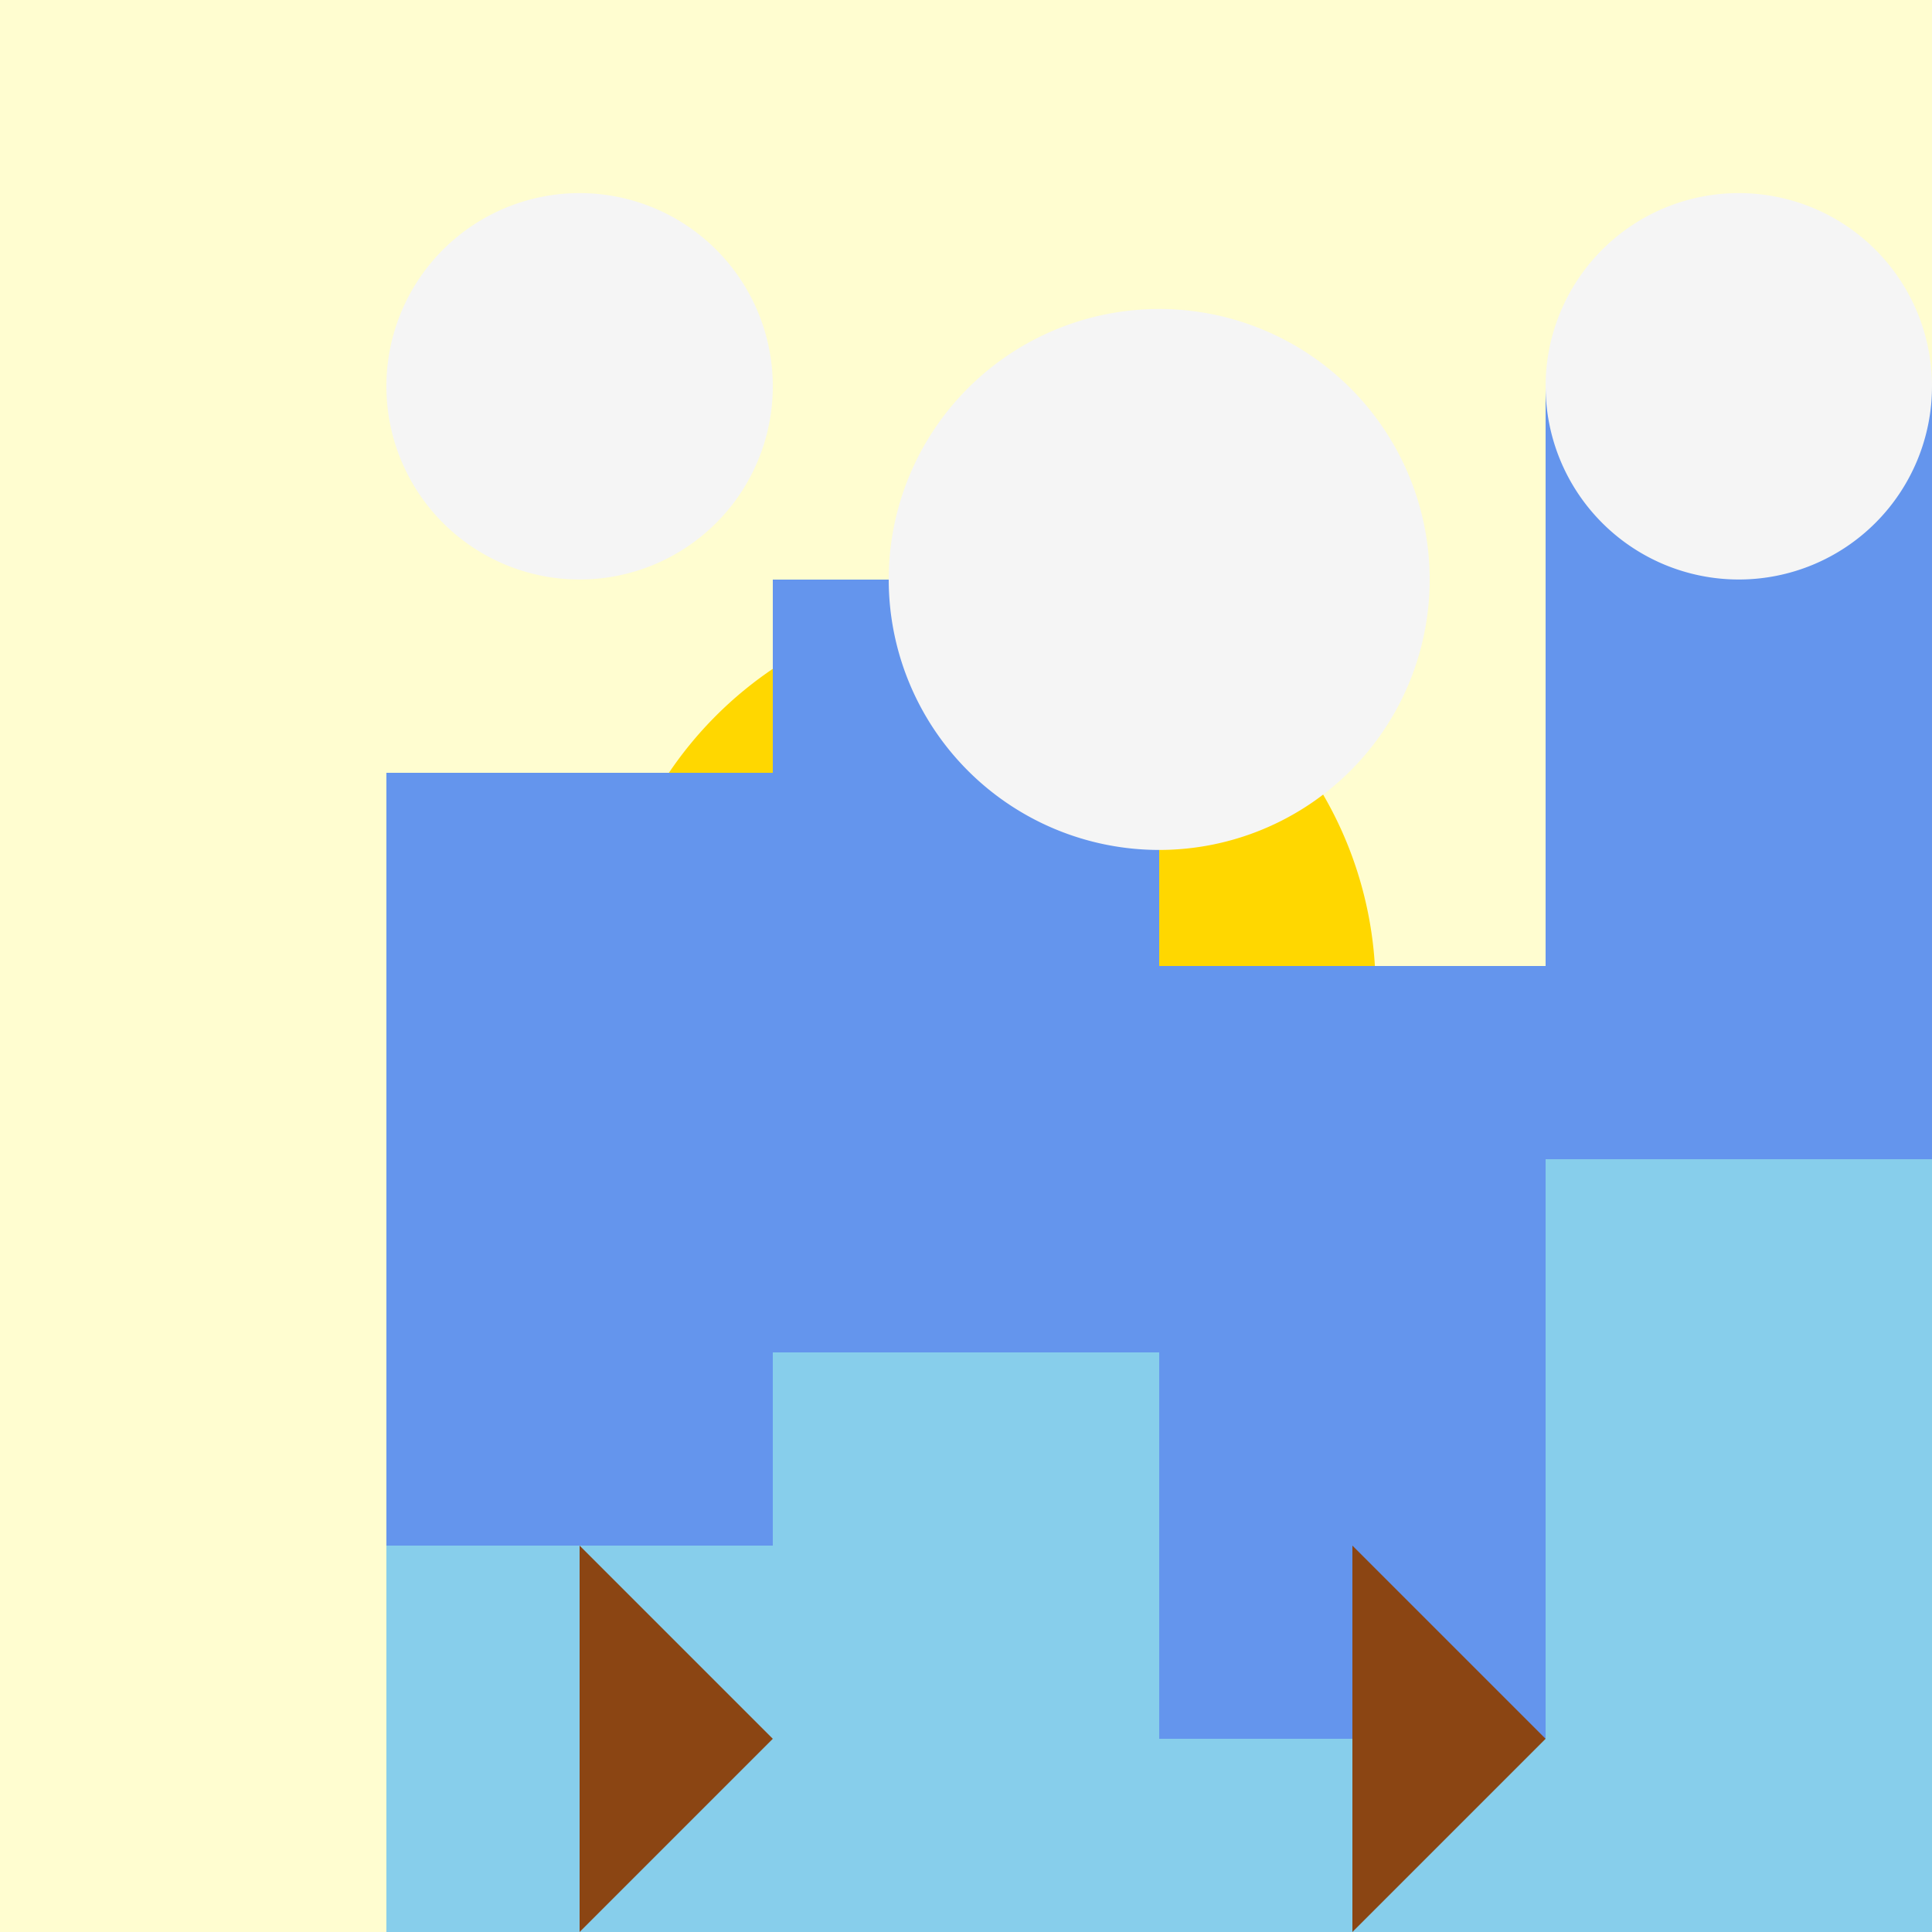 <!--

Generated by DrawGPT.
Free, open source, AI generated images in SVG, PNG, and HTML Canvas format.
https://drawgpt.ai

Created: 2023-11-06T17:41:46.209Z
Link: https://drawgpt.ai/prompt/117726/

-->
<svg xmlns="http://www.w3.org/2000/svg" xmlns:xlink="http://www.w3.org/1999/xlink" width="500" height="500"><defs/><g><rect fill="#FFFDD0" stroke="none" x="0" y="0" width="512" height="512"/><path fill="#FFD700" stroke="none" paint-order="stroke fill markers" d=" M 356 256 A 100 100 0 1 1 356 255.9"/><rect fill="#6495ED" stroke="none" x="100" y="200" width="100" height="300"/><rect fill="#6495ED" stroke="none" x="200" y="150" width="100" height="350"/><rect fill="#6495ED" stroke="none" x="300" y="250" width="100" height="250"/><rect fill="#6495ED" stroke="none" x="400" y="100" width="100" height="400"/><rect fill="#6495ED" stroke="none" x="500" y="300" width="100" height="200"/><rect fill="#87CEEB" stroke="none" x="100" y="400" width="100" height="100"/><rect fill="#87CEEB" stroke="none" x="200" y="350" width="100" height="150"/><rect fill="#87CEEB" stroke="none" x="300" y="450" width="100" height="50"/><rect fill="#87CEEB" stroke="none" x="400" y="300" width="100" height="200"/><rect fill="#87CEEB" stroke="none" x="500" y="400" width="100" height="100"/><path fill="#8B4513" stroke="none" paint-order="stroke fill markers" d=" M 150 500 L 150 400 L 200 450 Z"/><path fill="#8B4513" stroke="none" paint-order="stroke fill markers" d=" M 350 500 L 350 400 L 400 450 Z"/><path fill="#F5F5F5" stroke="none" paint-order="stroke fill markers" d=" M 200 100 A 50 50 0 1 1 200 99.95"/><path fill="#F5F5F5" stroke="none" paint-order="stroke fill markers" d=" M 370 150 A 70 70 0 1 1 370 149.93"/><path fill="#F5F5F5" stroke="none" paint-order="stroke fill markers" d=" M 500 100 A 50 50 0 1 1 500 99.95"/></g></svg>